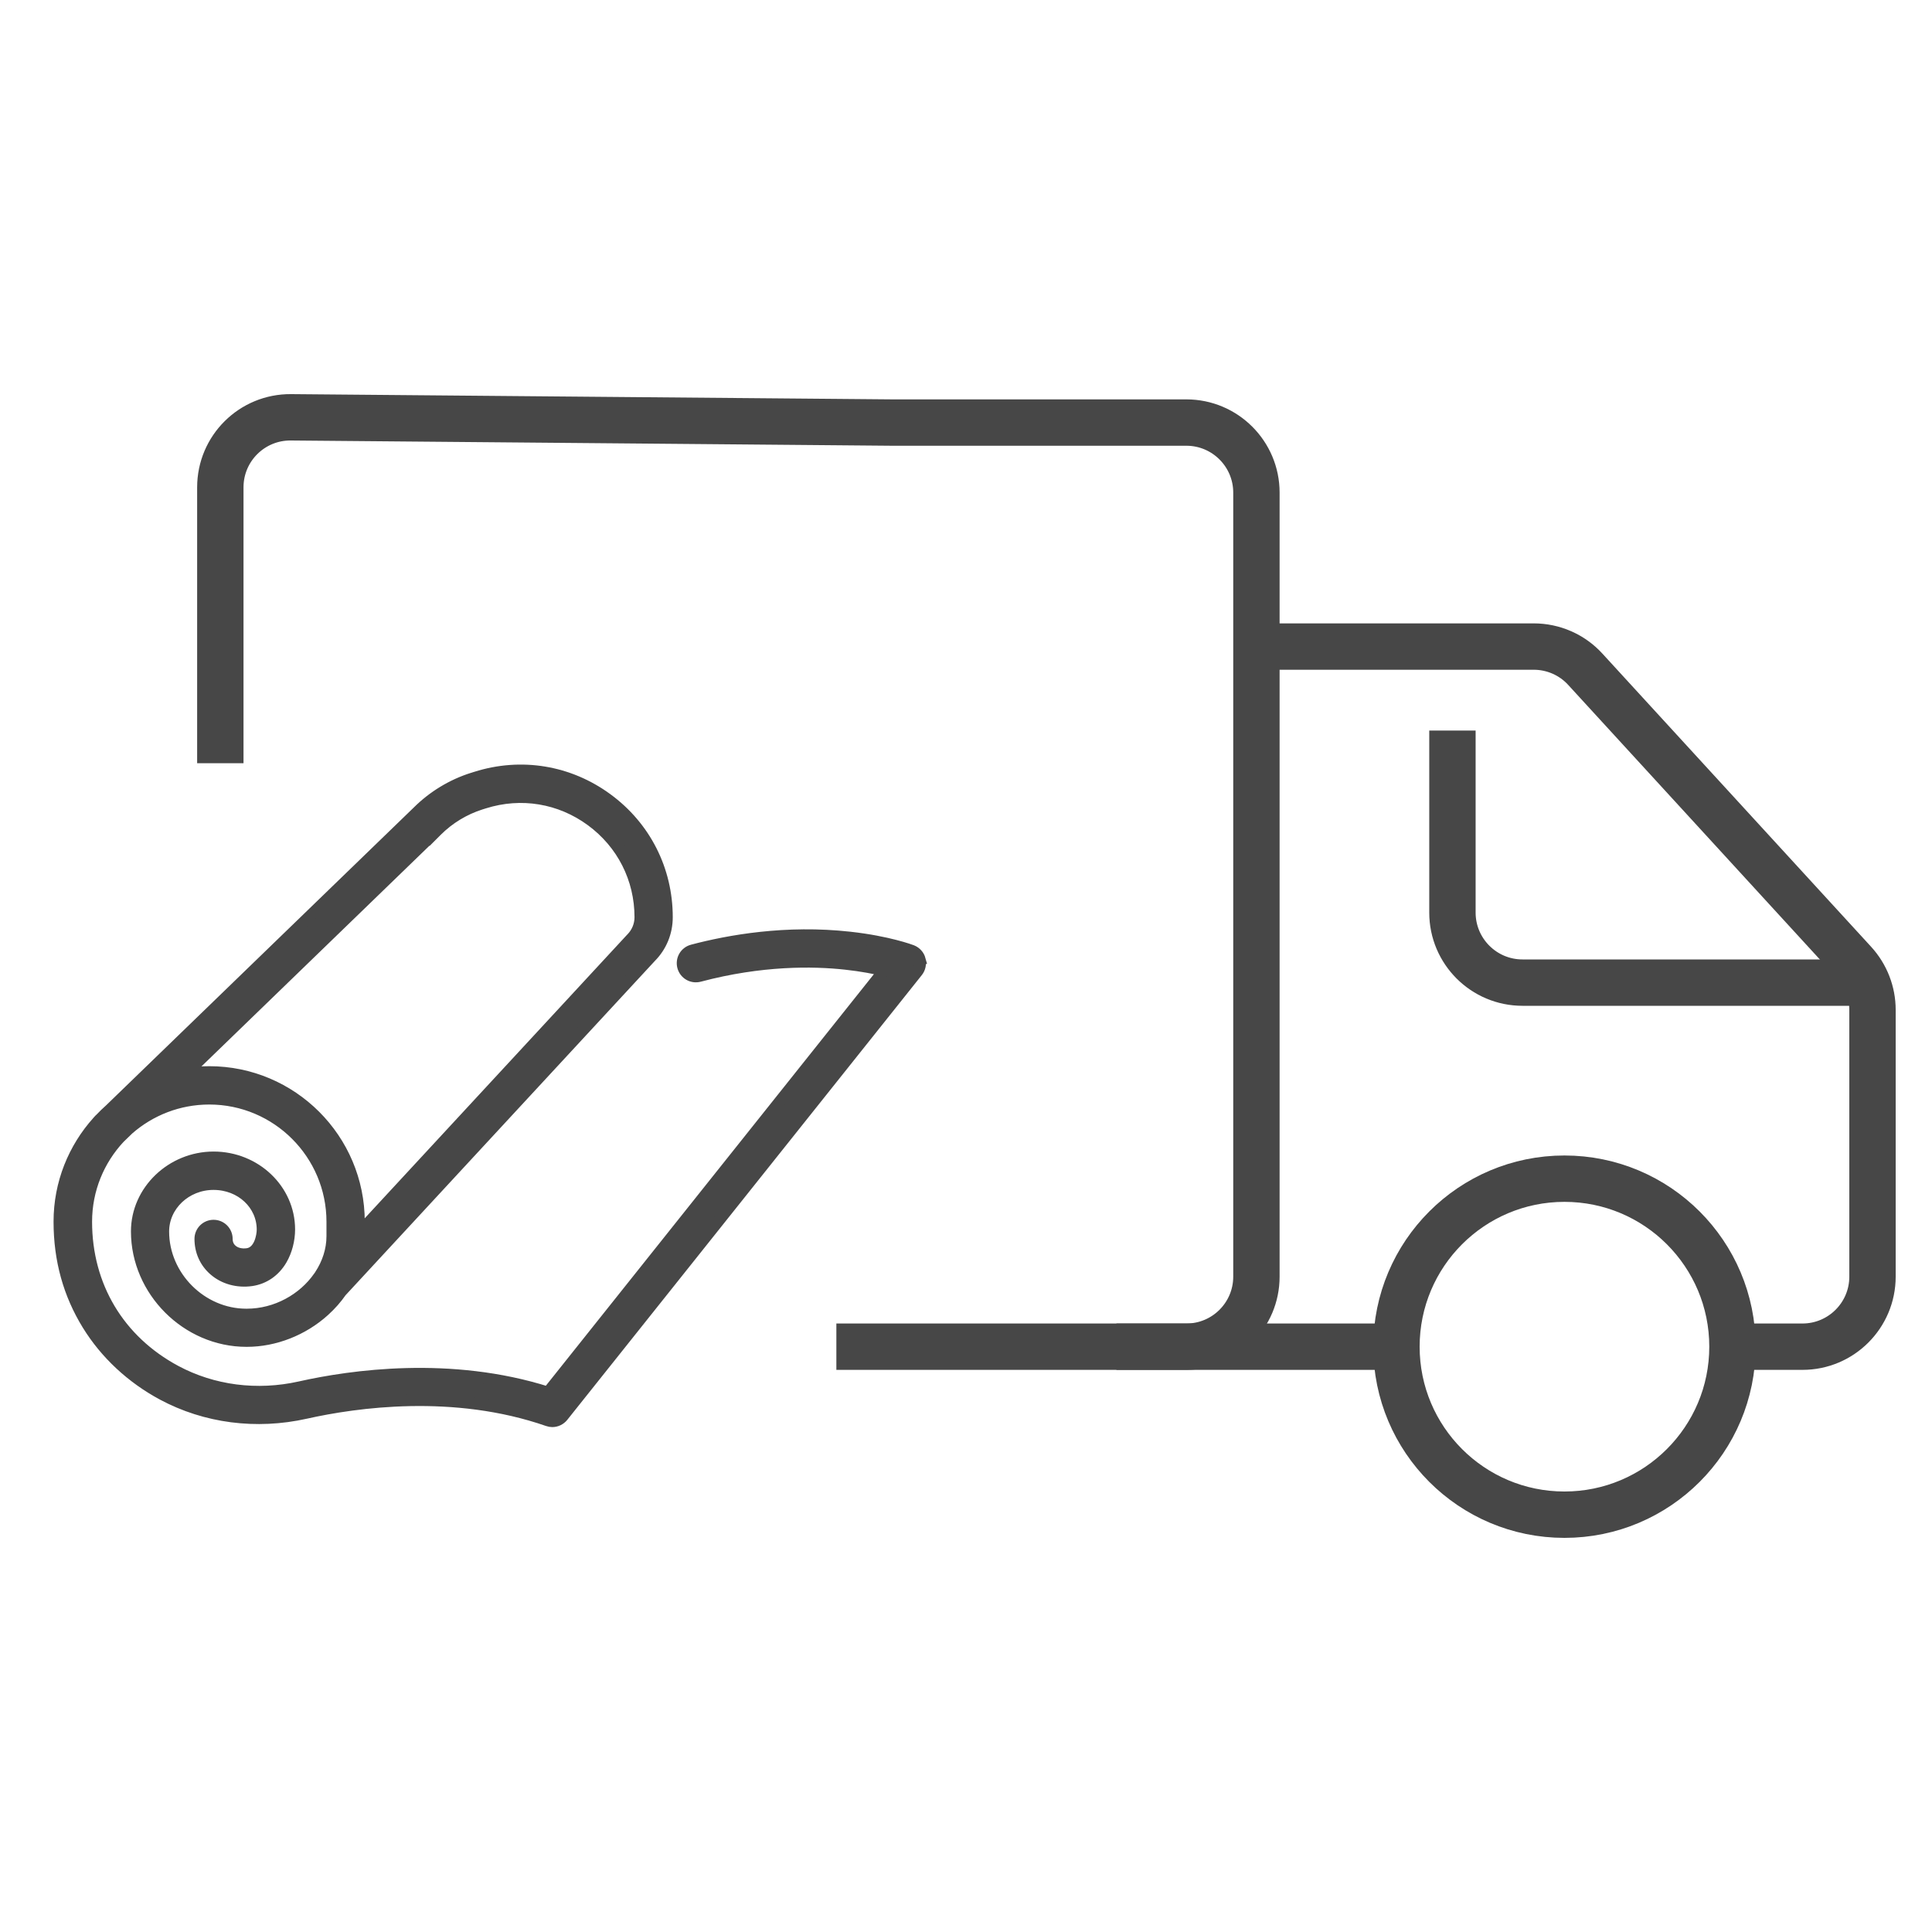 <svg xmlns="http://www.w3.org/2000/svg" id="Laag_1" viewBox="0 0 500 500"><defs><style>.cls-1{fill:#474747;stroke-width:3px;}.cls-1,.cls-2{stroke:#474747;stroke-miterlimit:10;}.cls-2{fill:none;stroke-width:12px;}</style></defs><g id="_&#xCE;&#xD3;&#xC8;_1"><path class="cls-2" d="M216.45,348.52h90.59c10,0,18.12-8.12,18.12-18.12V127.48c0-10-8.12-18.12-18.12-18.12h-76.09l-155.65-1.36c-10.07-.09-18.28,8.04-18.28,18.12v71.4"></path><circle class="cls-2" cx="404.88" cy="348.52" r="43.48"></circle><line class="cls-2" x1="288.93" y1="348.52" x2="361.4" y2="348.52"></line><path class="cls-2" d="M448.36,348.52h18.12c10,0,18.12-8.12,18.12-18.12v-69.05c0-4.53-1.7-8.9-4.76-12.25l-69.57-75.9c-3.42-3.75-8.28-5.87-13.35-5.87h-71.75"></path><path class="cls-2" d="M484.6,254.3h-90.59c-10,0-18.12-8.12-18.12-18.12v-47.11"></path><path class="cls-1" d="M238.07,248.36c-.29-1.07-1.07-1.92-2.08-2.32-.25-.09-6.12-2.32-16.07-3.42-16.45-1.83-31.22.8-40.71,3.32-1.85.49-2.94,2.37-2.45,4.22.49,1.85,2.37,2.94,4.22,2.45,16.05-4.26,29.46-4.08,37.9-3.15,4.13.45,7.5,1.11,9.96,1.7l-87.04,109.2c-25.22-8.01-50.87-4.35-64.14-1.38-11.14,2.5-22.57,1.01-32.21-4.15-14.69-7.88-23.12-21.98-23.12-38.65,0-8.37,3.24-15.98,8.53-21.67l2.37-2.3c5.6-4.89,12.92-7.86,20.93-7.86,17.56,0,31.83,14.28,31.83,31.83v3.73c0,3.62-1.16,7.08-3.15,10.11-.11.13-.2.27-.29.42-4,5.76-11.03,9.75-18.68,9.75h-.13c-11.63,0-21.47-9.84-21.47-21.47,0-6.76,5.82-12.27,12.99-12.27s12.68,5.27,12.68,11.76c0,1.61-.71,5.87-3.9,6.32-1.58.22-3.08-.14-4.08-1.03-.82-.71-1.25-1.7-1.25-2.88,0-1.9-1.54-3.44-3.44-3.44s-3.44,1.54-3.44,3.44c0,3.19,1.29,6.05,3.64,8.08,2.52,2.19,6.02,3.15,9.58,2.65,3.26-.47,6.03-2.37,7.79-5.4,1.29-2.21,2.03-5.05,2.03-7.77,0-10.29-8.79-18.66-19.59-18.66s-19.89,8.61-19.89,19.17c0,15.38,12.99,28.37,28.37,28.37h.13c7.19,0,14.49-2.86,20-7.85,1.68-1.52,3.15-3.19,4.38-4.96l80.1-86.57c2.74-2.75,4.24-6.41,4.24-10.31,0-12.23-5.65-23.39-15.53-30.62-9.86-7.23-22.21-9.26-33.86-5.58l-.87.27c-5.34,1.68-10.25,4.67-14.22,8.62l-79.66,77.11c-.85.76-1.67,1.54-2.45,2.37l-.33.31c-.14.13-.25.29-.38.43-6.18,6.87-9.95,15.94-9.95,25.87s2.48,18.75,7.37,26.69c4.62,7.48,11.31,13.72,19.37,18.05,11.11,5.96,24.24,7.66,37,4.8,12.97-2.9,38.36-6.52,62.71,1.94.36.13.76.2,1.12.2,1.03,0,2.03-.47,2.7-1.3l91.75-115.1c.69-.85.92-1.99.63-3.06h.02ZM112.97,215.02l.04-.04c3.19-3.19,7.14-5.58,11.43-6.94l.87-.27c9.55-3.01,19.64-1.34,27.7,4.57,8.06,5.91,12.7,15.04,12.7,25.04,0,2.07-.82,4.02-2.26,5.49-.04.04-.05.07-.09.09l-70.46,76.15v-2.94c0-21.36-17.37-38.74-38.74-38.74-2.1,0-4.17.18-6.18.49l64.97-62.89.02-.02Z"></path></g></svg>